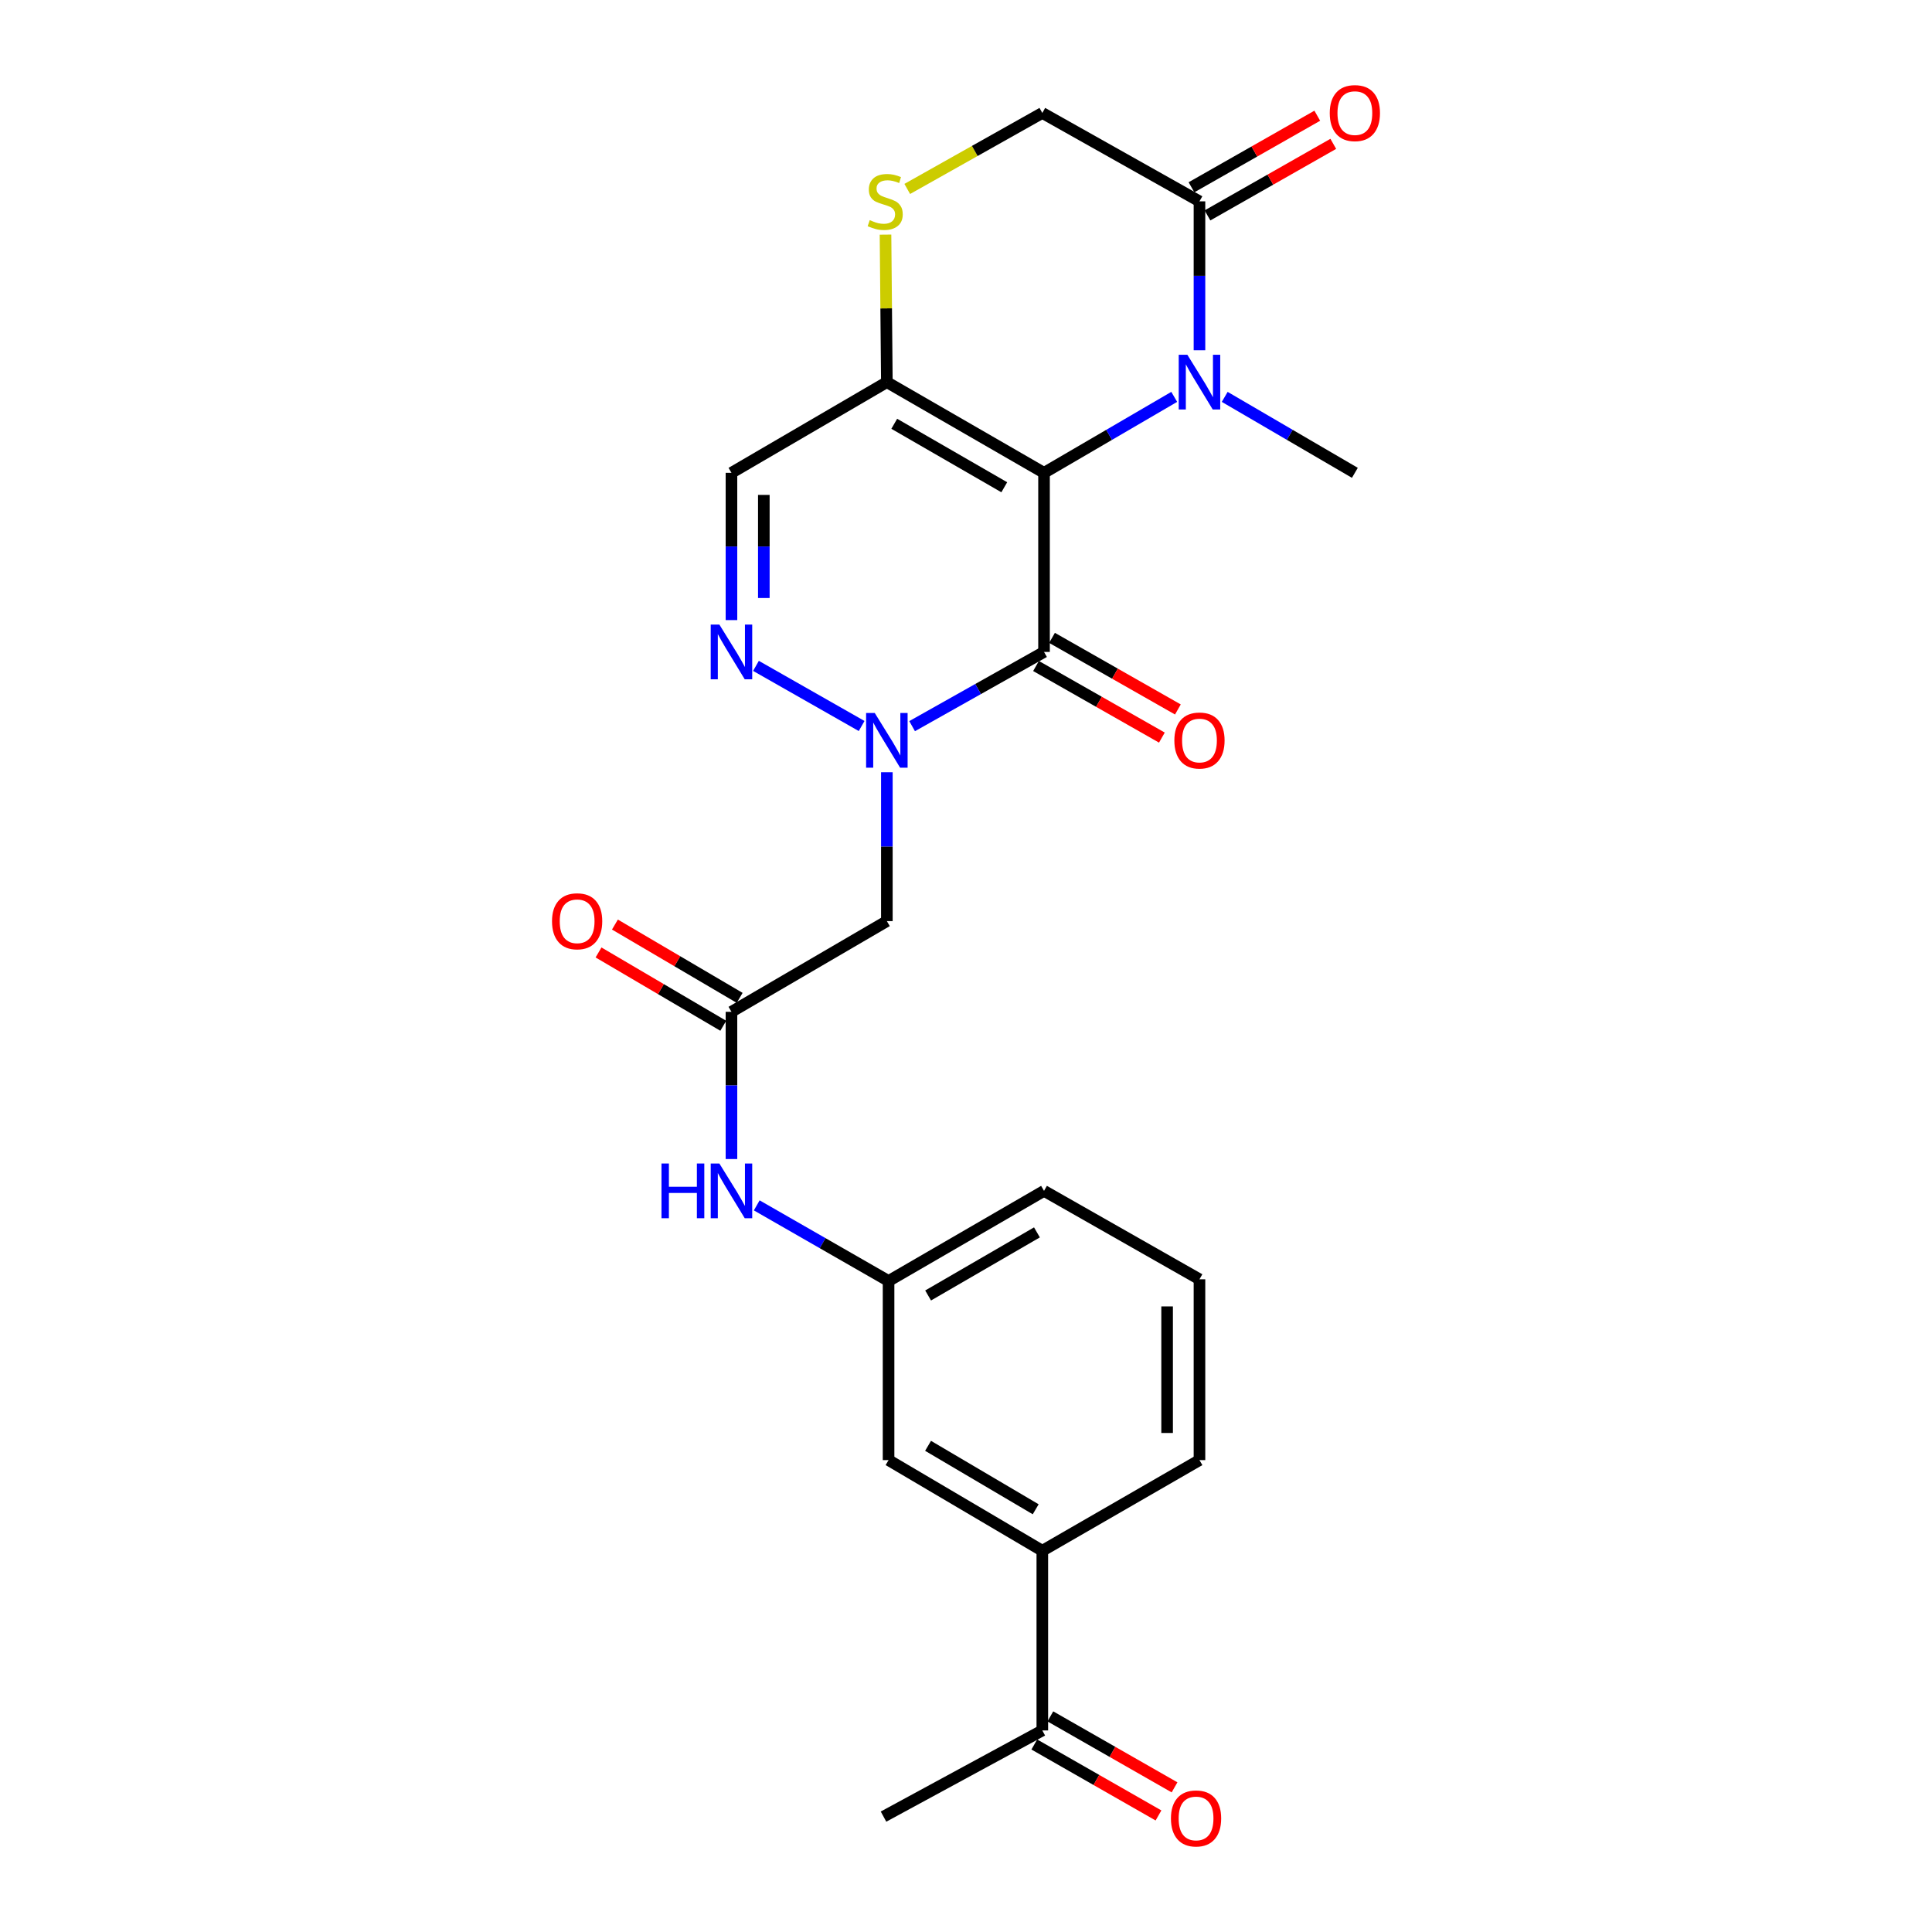 <?xml version='1.0' encoding='iso-8859-1'?>
<svg version='1.1' baseProfile='full'
              xmlns='http://www.w3.org/2000/svg'
                      xmlns:rdkit='http://www.rdkit.org/xml'
                      xmlns:xlink='http://www.w3.org/1999/xlink'
                  xml:space='preserve'
width='1000px' height='1000px' viewBox='0 0 1000 1000'>
<!-- END OF HEADER -->
<rect style='opacity:1.0;fill:#FFFFFF;stroke:none' width='1000' height='1000' x='0' y='0'> </rect>
<path class='bond-0' d='M 540.387,244.737 L 540.387,337.441' style='fill:none;fill-rule:evenodd;stroke:#000000;stroke-width:6px;stroke-linecap:butt;stroke-linejoin:miter;stroke-opacity:1' />
<path class='bond-2' d='M 540.387,244.737 L 574.082,225.08' style='fill:none;fill-rule:evenodd;stroke:#000000;stroke-width:6px;stroke-linecap:butt;stroke-linejoin:miter;stroke-opacity:1' />
<path class='bond-2' d='M 574.082,225.08 L 607.777,205.422' style='fill:none;fill-rule:evenodd;stroke:#0000FF;stroke-width:6px;stroke-linecap:butt;stroke-linejoin:miter;stroke-opacity:1' />
<path class='bond-3' d='M 540.387,244.737 L 459.036,197.798' style='fill:none;fill-rule:evenodd;stroke:#000000;stroke-width:6px;stroke-linecap:butt;stroke-linejoin:miter;stroke-opacity:1' />
<path class='bond-3' d='M 519.813,252.205 L 462.867,219.348' style='fill:none;fill-rule:evenodd;stroke:#000000;stroke-width:6px;stroke-linecap:butt;stroke-linejoin:miter;stroke-opacity:1' />
<path class='bond-1' d='M 540.387,337.441 L 506.248,356.647' style='fill:none;fill-rule:evenodd;stroke:#000000;stroke-width:6px;stroke-linecap:butt;stroke-linejoin:miter;stroke-opacity:1' />
<path class='bond-1' d='M 506.248,356.647 L 472.109,375.853' style='fill:none;fill-rule:evenodd;stroke:#0000FF;stroke-width:6px;stroke-linecap:butt;stroke-linejoin:miter;stroke-opacity:1' />
<path class='bond-11' d='M 536.246,344.721 L 568.818,363.249' style='fill:none;fill-rule:evenodd;stroke:#000000;stroke-width:6px;stroke-linecap:butt;stroke-linejoin:miter;stroke-opacity:1' />
<path class='bond-11' d='M 568.818,363.249 L 601.39,381.776' style='fill:none;fill-rule:evenodd;stroke:#FF0000;stroke-width:6px;stroke-linecap:butt;stroke-linejoin:miter;stroke-opacity:1' />
<path class='bond-11' d='M 544.528,330.161 L 577.1,348.689' style='fill:none;fill-rule:evenodd;stroke:#000000;stroke-width:6px;stroke-linecap:butt;stroke-linejoin:miter;stroke-opacity:1' />
<path class='bond-11' d='M 577.1,348.689 L 609.672,367.217' style='fill:none;fill-rule:evenodd;stroke:#FF0000;stroke-width:6px;stroke-linecap:butt;stroke-linejoin:miter;stroke-opacity:1' />
<path class='bond-5' d='M 459.036,399.706 L 459.036,438.237' style='fill:none;fill-rule:evenodd;stroke:#0000FF;stroke-width:6px;stroke-linecap:butt;stroke-linejoin:miter;stroke-opacity:1' />
<path class='bond-5' d='M 459.036,438.237 L 459.036,476.768' style='fill:none;fill-rule:evenodd;stroke:#000000;stroke-width:6px;stroke-linecap:butt;stroke-linejoin:miter;stroke-opacity:1' />
<path class='bond-26' d='M 445.982,375.78 L 391.284,344.655' style='fill:none;fill-rule:evenodd;stroke:#0000FF;stroke-width:6px;stroke-linecap:butt;stroke-linejoin:miter;stroke-opacity:1' />
<path class='bond-6' d='M 620.845,181.299 L 620.845,142.759' style='fill:none;fill-rule:evenodd;stroke:#0000FF;stroke-width:6px;stroke-linecap:butt;stroke-linejoin:miter;stroke-opacity:1' />
<path class='bond-6' d='M 620.845,142.759 L 620.845,104.219' style='fill:none;fill-rule:evenodd;stroke:#000000;stroke-width:6px;stroke-linecap:butt;stroke-linejoin:miter;stroke-opacity:1' />
<path class='bond-20' d='M 633.914,205.425 L 667.595,225.081' style='fill:none;fill-rule:evenodd;stroke:#0000FF;stroke-width:6px;stroke-linecap:butt;stroke-linejoin:miter;stroke-opacity:1' />
<path class='bond-20' d='M 667.595,225.081 L 701.276,244.737' style='fill:none;fill-rule:evenodd;stroke:#000000;stroke-width:6px;stroke-linecap:butt;stroke-linejoin:miter;stroke-opacity:1' />
<path class='bond-7' d='M 459.036,197.798 L 378.605,244.737' style='fill:none;fill-rule:evenodd;stroke:#000000;stroke-width:6px;stroke-linecap:butt;stroke-linejoin:miter;stroke-opacity:1' />
<path class='bond-8' d='M 459.036,197.798 L 458.686,159.618' style='fill:none;fill-rule:evenodd;stroke:#000000;stroke-width:6px;stroke-linecap:butt;stroke-linejoin:miter;stroke-opacity:1' />
<path class='bond-8' d='M 458.686,159.618 L 458.337,121.438' style='fill:none;fill-rule:evenodd;stroke:#CCCC00;stroke-width:6px;stroke-linecap:butt;stroke-linejoin:miter;stroke-opacity:1' />
<path class='bond-4' d='M 378.605,320.964 L 378.605,282.85' style='fill:none;fill-rule:evenodd;stroke:#0000FF;stroke-width:6px;stroke-linecap:butt;stroke-linejoin:miter;stroke-opacity:1' />
<path class='bond-4' d='M 378.605,282.85 L 378.605,244.737' style='fill:none;fill-rule:evenodd;stroke:#000000;stroke-width:6px;stroke-linecap:butt;stroke-linejoin:miter;stroke-opacity:1' />
<path class='bond-4' d='M 395.356,309.53 L 395.356,282.85' style='fill:none;fill-rule:evenodd;stroke:#0000FF;stroke-width:6px;stroke-linecap:butt;stroke-linejoin:miter;stroke-opacity:1' />
<path class='bond-4' d='M 395.356,282.85 L 395.356,256.171' style='fill:none;fill-rule:evenodd;stroke:#000000;stroke-width:6px;stroke-linecap:butt;stroke-linejoin:miter;stroke-opacity:1' />
<path class='bond-9' d='M 459.036,476.768 L 378.605,523.716' style='fill:none;fill-rule:evenodd;stroke:#000000;stroke-width:6px;stroke-linecap:butt;stroke-linejoin:miter;stroke-opacity:1' />
<path class='bond-16' d='M 624.987,111.498 L 657.545,92.976' style='fill:none;fill-rule:evenodd;stroke:#000000;stroke-width:6px;stroke-linecap:butt;stroke-linejoin:miter;stroke-opacity:1' />
<path class='bond-16' d='M 657.545,92.976 L 690.104,74.454' style='fill:none;fill-rule:evenodd;stroke:#FF0000;stroke-width:6px;stroke-linecap:butt;stroke-linejoin:miter;stroke-opacity:1' />
<path class='bond-16' d='M 616.704,96.939 L 649.263,78.417' style='fill:none;fill-rule:evenodd;stroke:#000000;stroke-width:6px;stroke-linecap:butt;stroke-linejoin:miter;stroke-opacity:1' />
<path class='bond-16' d='M 649.263,78.417 L 681.821,59.894' style='fill:none;fill-rule:evenodd;stroke:#FF0000;stroke-width:6px;stroke-linecap:butt;stroke-linejoin:miter;stroke-opacity:1' />
<path class='bond-25' d='M 620.845,104.219 L 539.503,58.462' style='fill:none;fill-rule:evenodd;stroke:#000000;stroke-width:6px;stroke-linecap:butt;stroke-linejoin:miter;stroke-opacity:1' />
<path class='bond-12' d='M 469.592,97.797 L 504.548,78.13' style='fill:none;fill-rule:evenodd;stroke:#CCCC00;stroke-width:6px;stroke-linecap:butt;stroke-linejoin:miter;stroke-opacity:1' />
<path class='bond-12' d='M 504.548,78.13 L 539.503,58.462' style='fill:none;fill-rule:evenodd;stroke:#000000;stroke-width:6px;stroke-linecap:butt;stroke-linejoin:miter;stroke-opacity:1' />
<path class='bond-10' d='M 378.605,523.716 L 378.605,561.816' style='fill:none;fill-rule:evenodd;stroke:#000000;stroke-width:6px;stroke-linecap:butt;stroke-linejoin:miter;stroke-opacity:1' />
<path class='bond-10' d='M 378.605,561.816 L 378.605,599.916' style='fill:none;fill-rule:evenodd;stroke:#0000FF;stroke-width:6px;stroke-linecap:butt;stroke-linejoin:miter;stroke-opacity:1' />
<path class='bond-18' d='M 382.849,516.496 L 350.567,497.523' style='fill:none;fill-rule:evenodd;stroke:#000000;stroke-width:6px;stroke-linecap:butt;stroke-linejoin:miter;stroke-opacity:1' />
<path class='bond-18' d='M 350.567,497.523 L 318.284,478.549' style='fill:none;fill-rule:evenodd;stroke:#FF0000;stroke-width:6px;stroke-linecap:butt;stroke-linejoin:miter;stroke-opacity:1' />
<path class='bond-18' d='M 374.362,530.937 L 342.079,511.964' style='fill:none;fill-rule:evenodd;stroke:#000000;stroke-width:6px;stroke-linecap:butt;stroke-linejoin:miter;stroke-opacity:1' />
<path class='bond-18' d='M 342.079,511.964 L 309.797,492.991' style='fill:none;fill-rule:evenodd;stroke:#FF0000;stroke-width:6px;stroke-linecap:butt;stroke-linejoin:miter;stroke-opacity:1' />
<path class='bond-17' d='M 391.689,623.899 L 425.804,643.471' style='fill:none;fill-rule:evenodd;stroke:#0000FF;stroke-width:6px;stroke-linecap:butt;stroke-linejoin:miter;stroke-opacity:1' />
<path class='bond-17' d='M 425.804,643.471 L 459.92,663.043' style='fill:none;fill-rule:evenodd;stroke:#000000;stroke-width:6px;stroke-linecap:butt;stroke-linejoin:miter;stroke-opacity:1' />
<path class='bond-13' d='M 539.503,802.668 L 459.92,755.748' style='fill:none;fill-rule:evenodd;stroke:#000000;stroke-width:6px;stroke-linecap:butt;stroke-linejoin:miter;stroke-opacity:1' />
<path class='bond-13' d='M 536.073,781.2 L 480.364,748.356' style='fill:none;fill-rule:evenodd;stroke:#000000;stroke-width:6px;stroke-linecap:butt;stroke-linejoin:miter;stroke-opacity:1' />
<path class='bond-14' d='M 539.503,802.668 L 539.503,895.67' style='fill:none;fill-rule:evenodd;stroke:#000000;stroke-width:6px;stroke-linecap:butt;stroke-linejoin:miter;stroke-opacity:1' />
<path class='bond-27' d='M 539.503,802.668 L 620.845,755.748' style='fill:none;fill-rule:evenodd;stroke:#000000;stroke-width:6px;stroke-linecap:butt;stroke-linejoin:miter;stroke-opacity:1' />
<path class='bond-19' d='M 535.348,902.942 L 567.49,921.307' style='fill:none;fill-rule:evenodd;stroke:#000000;stroke-width:6px;stroke-linecap:butt;stroke-linejoin:miter;stroke-opacity:1' />
<path class='bond-19' d='M 567.49,921.307 L 599.631,939.673' style='fill:none;fill-rule:evenodd;stroke:#FF0000;stroke-width:6px;stroke-linecap:butt;stroke-linejoin:miter;stroke-opacity:1' />
<path class='bond-19' d='M 543.658,888.398 L 575.8,906.764' style='fill:none;fill-rule:evenodd;stroke:#000000;stroke-width:6px;stroke-linecap:butt;stroke-linejoin:miter;stroke-opacity:1' />
<path class='bond-19' d='M 575.8,906.764 L 607.941,925.129' style='fill:none;fill-rule:evenodd;stroke:#FF0000;stroke-width:6px;stroke-linecap:butt;stroke-linejoin:miter;stroke-opacity:1' />
<path class='bond-24' d='M 539.503,895.67 L 457.305,940.273' style='fill:none;fill-rule:evenodd;stroke:#000000;stroke-width:6px;stroke-linecap:butt;stroke-linejoin:miter;stroke-opacity:1' />
<path class='bond-15' d='M 459.92,755.748 L 459.92,663.043' style='fill:none;fill-rule:evenodd;stroke:#000000;stroke-width:6px;stroke-linecap:butt;stroke-linejoin:miter;stroke-opacity:1' />
<path class='bond-23' d='M 459.92,663.043 L 540.387,616.393' style='fill:none;fill-rule:evenodd;stroke:#000000;stroke-width:6px;stroke-linecap:butt;stroke-linejoin:miter;stroke-opacity:1' />
<path class='bond-23' d='M 480.391,670.537 L 536.718,637.882' style='fill:none;fill-rule:evenodd;stroke:#000000;stroke-width:6px;stroke-linecap:butt;stroke-linejoin:miter;stroke-opacity:1' />
<path class='bond-21' d='M 620.845,755.748 L 620.845,662.159' style='fill:none;fill-rule:evenodd;stroke:#000000;stroke-width:6px;stroke-linecap:butt;stroke-linejoin:miter;stroke-opacity:1' />
<path class='bond-21' d='M 604.095,741.709 L 604.095,676.197' style='fill:none;fill-rule:evenodd;stroke:#000000;stroke-width:6px;stroke-linecap:butt;stroke-linejoin:miter;stroke-opacity:1' />
<path class='bond-22' d='M 620.845,662.159 L 540.387,616.393' style='fill:none;fill-rule:evenodd;stroke:#000000;stroke-width:6px;stroke-linecap:butt;stroke-linejoin:miter;stroke-opacity:1' />
<path  class='atom-2' d='M 452.776 369.047
L 462.056 384.047
Q 462.976 385.527, 464.456 388.207
Q 465.936 390.887, 466.016 391.047
L 466.016 369.047
L 469.776 369.047
L 469.776 397.367
L 465.896 397.367
L 455.936 380.967
Q 454.776 379.047, 453.536 376.847
Q 452.336 374.647, 451.976 373.967
L 451.976 397.367
L 448.296 397.367
L 448.296 369.047
L 452.776 369.047
' fill='#0000FF'/>
<path  class='atom-3' d='M 614.585 183.638
L 623.865 198.638
Q 624.785 200.118, 626.265 202.798
Q 627.745 205.478, 627.825 205.638
L 627.825 183.638
L 631.585 183.638
L 631.585 211.958
L 627.705 211.958
L 617.745 195.558
Q 616.585 193.638, 615.345 191.438
Q 614.145 189.238, 613.785 188.558
L 613.785 211.958
L 610.105 211.958
L 610.105 183.638
L 614.585 183.638
' fill='#0000FF'/>
<path  class='atom-5' d='M 372.345 323.281
L 381.625 338.281
Q 382.545 339.761, 384.025 342.441
Q 385.505 345.121, 385.585 345.281
L 385.585 323.281
L 389.345 323.281
L 389.345 351.601
L 385.465 351.601
L 375.505 335.201
Q 374.345 333.281, 373.105 331.081
Q 371.905 328.881, 371.545 328.201
L 371.545 351.601
L 367.865 351.601
L 367.865 323.281
L 372.345 323.281
' fill='#0000FF'/>
<path  class='atom-9' d='M 450.18 113.939
Q 450.5 114.059, 451.82 114.619
Q 453.14 115.179, 454.58 115.539
Q 456.06 115.859, 457.5 115.859
Q 460.18 115.859, 461.74 114.579
Q 463.3 113.259, 463.3 110.979
Q 463.3 109.419, 462.5 108.459
Q 461.74 107.499, 460.54 106.979
Q 459.34 106.459, 457.34 105.859
Q 454.82 105.099, 453.3 104.379
Q 451.82 103.659, 450.74 102.139
Q 449.7 100.619, 449.7 98.059
Q 449.7 94.499, 452.1 92.299
Q 454.54 90.099, 459.34 90.099
Q 462.62 90.099, 466.34 91.659
L 465.42 94.739
Q 462.02 93.339, 459.46 93.339
Q 456.7 93.339, 455.18 94.499
Q 453.66 95.619, 453.7 97.579
Q 453.7 99.099, 454.46 100.019
Q 455.26 100.939, 456.38 101.459
Q 457.54 101.979, 459.46 102.579
Q 462.02 103.379, 463.54 104.179
Q 465.06 104.979, 466.14 106.619
Q 467.26 108.219, 467.26 110.979
Q 467.26 114.899, 464.62 117.019
Q 462.02 119.099, 457.66 119.099
Q 455.14 119.099, 453.22 118.539
Q 451.34 118.019, 449.1 117.099
L 450.18 113.939
' fill='#CCCC00'/>
<path  class='atom-11' d='M 342.385 602.233
L 346.225 602.233
L 346.225 614.273
L 360.705 614.273
L 360.705 602.233
L 364.545 602.233
L 364.545 630.553
L 360.705 630.553
L 360.705 617.473
L 346.225 617.473
L 346.225 630.553
L 342.385 630.553
L 342.385 602.233
' fill='#0000FF'/>
<path  class='atom-11' d='M 372.345 602.233
L 381.625 617.233
Q 382.545 618.713, 384.025 621.393
Q 385.505 624.073, 385.585 624.233
L 385.585 602.233
L 389.345 602.233
L 389.345 630.553
L 385.465 630.553
L 375.505 614.153
Q 374.345 612.233, 373.105 610.033
Q 371.905 607.833, 371.545 607.153
L 371.545 630.553
L 367.865 630.553
L 367.865 602.233
L 372.345 602.233
' fill='#0000FF'/>
<path  class='atom-12' d='M 607.845 383.287
Q 607.845 376.487, 611.205 372.687
Q 614.565 368.887, 620.845 368.887
Q 627.125 368.887, 630.485 372.687
Q 633.845 376.487, 633.845 383.287
Q 633.845 390.167, 630.445 394.087
Q 627.045 397.967, 620.845 397.967
Q 614.605 397.967, 611.205 394.087
Q 607.845 390.207, 607.845 383.287
M 620.845 394.767
Q 625.165 394.767, 627.485 391.887
Q 629.845 388.967, 629.845 383.287
Q 629.845 377.727, 627.485 374.927
Q 625.165 372.087, 620.845 372.087
Q 616.525 372.087, 614.165 374.887
Q 611.845 377.687, 611.845 383.287
Q 611.845 389.007, 614.165 391.887
Q 616.525 394.767, 620.845 394.767
' fill='#FF0000'/>
<path  class='atom-17' d='M 688.276 58.542
Q 688.276 51.742, 691.636 47.942
Q 694.996 44.142, 701.276 44.142
Q 707.556 44.142, 710.916 47.942
Q 714.276 51.742, 714.276 58.542
Q 714.276 65.422, 710.876 69.342
Q 707.476 73.222, 701.276 73.222
Q 695.036 73.222, 691.636 69.342
Q 688.276 65.462, 688.276 58.542
M 701.276 70.022
Q 705.596 70.022, 707.916 67.142
Q 710.276 64.222, 710.276 58.542
Q 710.276 52.982, 707.916 50.182
Q 705.596 47.342, 701.276 47.342
Q 696.956 47.342, 694.596 50.142
Q 692.276 52.942, 692.276 58.542
Q 692.276 64.262, 694.596 67.142
Q 696.956 70.022, 701.276 70.022
' fill='#FF0000'/>
<path  class='atom-19' d='M 285.724 476.848
Q 285.724 470.048, 289.084 466.248
Q 292.444 462.448, 298.724 462.448
Q 305.004 462.448, 308.364 466.248
Q 311.724 470.048, 311.724 476.848
Q 311.724 483.728, 308.324 487.648
Q 304.924 491.528, 298.724 491.528
Q 292.484 491.528, 289.084 487.648
Q 285.724 483.768, 285.724 476.848
M 298.724 488.328
Q 303.044 488.328, 305.364 485.448
Q 307.724 482.528, 307.724 476.848
Q 307.724 471.288, 305.364 468.488
Q 303.044 465.648, 298.724 465.648
Q 294.404 465.648, 292.044 468.448
Q 289.724 471.248, 289.724 476.848
Q 289.724 482.568, 292.044 485.448
Q 294.404 488.328, 298.724 488.328
' fill='#FF0000'/>
<path  class='atom-20' d='M 606.077 941.218
Q 606.077 934.418, 609.437 930.618
Q 612.797 926.818, 619.077 926.818
Q 625.357 926.818, 628.717 930.618
Q 632.077 934.418, 632.077 941.218
Q 632.077 948.098, 628.677 952.018
Q 625.277 955.898, 619.077 955.898
Q 612.837 955.898, 609.437 952.018
Q 606.077 948.138, 606.077 941.218
M 619.077 952.698
Q 623.397 952.698, 625.717 949.818
Q 628.077 946.898, 628.077 941.218
Q 628.077 935.658, 625.717 932.858
Q 623.397 930.018, 619.077 930.018
Q 614.757 930.018, 612.397 932.818
Q 610.077 935.618, 610.077 941.218
Q 610.077 946.938, 612.397 949.818
Q 614.757 952.698, 619.077 952.698
' fill='#FF0000'/>
</svg>
